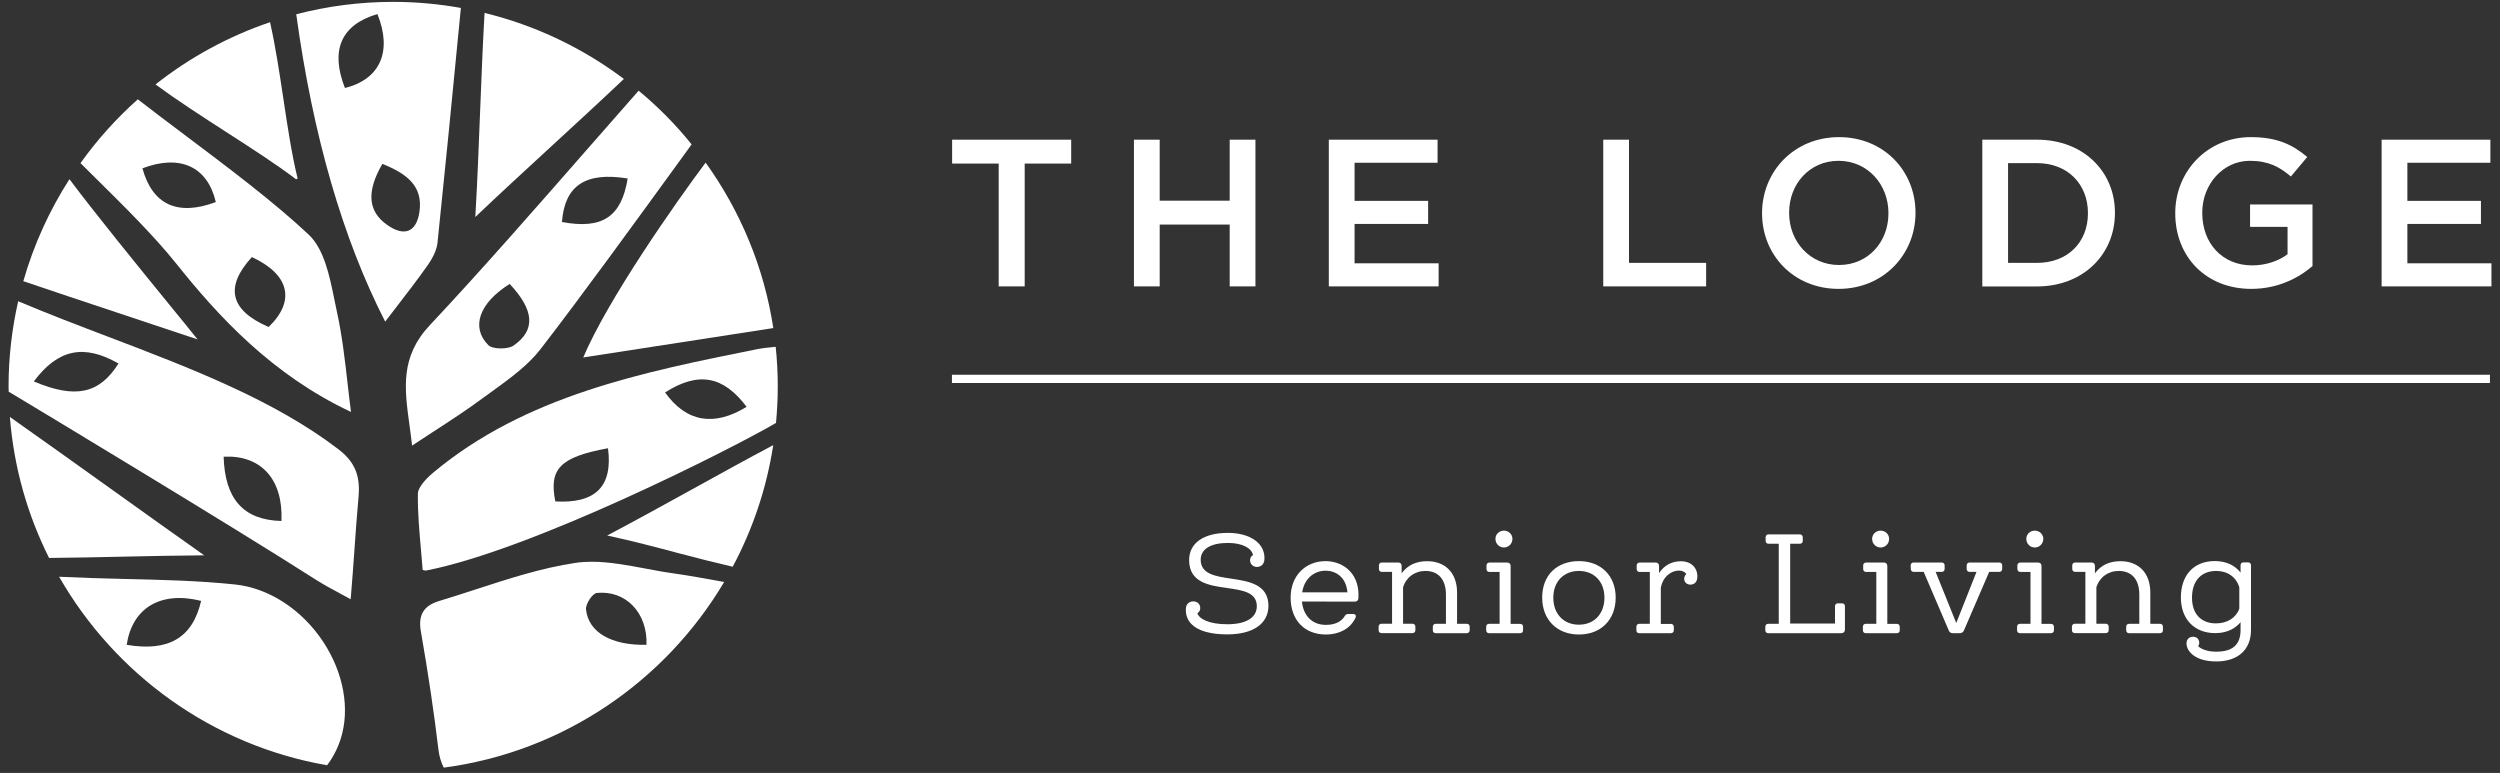 <?xml version="1.0" encoding="utf-8"?>
<!-- Generator: Adobe Illustrator 23.0.6, SVG Export Plug-In . SVG Version: 6.00 Build 0)  -->
<svg version="1.1" id="Layer_1" xmlns="http://www.w3.org/2000/svg" xmlns:xlink="http://www.w3.org/1999/xlink" x="0px" y="0px"
	 viewBox="0 0 400 123.67" style="enable-background:new 0 0 400 123.67;" xml:space="preserve">
<rect x="0" y="0" width="400" height="123.67" fill="#333333" stroke="none"/>
<style type="text/css">
	.st0{fill:#FFFFFF;}
	.st1{fill:none;}
</style>
<g>
	<g>
		<g>
			<g>
				<path class="st0" d="M159.78,26.17h-7.44v-3.82h19.05v3.82h-7.44v19.65h-4.16V26.17z"/>
				<path class="st0" d="M181.43,22.35h4.12v9.76h11.2v-9.76h4.12v23.47h-4.12v-9.89h-11.2v9.89h-4.12V22.35z"/>
				<path class="st0" d="M212.61,22.35h17.4v3.69h-13.28v6.1h11.77v3.69h-11.77v6.3h13.45v3.69h-17.57V22.35z"/>
				<path class="st0" d="M256.52,22.35h4.12v19.71h12.34v3.76h-16.46V22.35z"/>
				<path class="st0" d="M281.93,34.15v-0.07c0-6.61,5.09-12.14,12.31-12.14c7.21,0,12.24,5.46,12.24,12.07v0.07
					c0,6.61-5.1,12.14-12.31,12.14S281.93,40.76,281.93,34.15z M302.15,34.15v-0.07c0-4.56-3.32-8.35-7.98-8.35
					s-7.91,3.72-7.91,8.28v0.07c0,4.56,3.32,8.32,7.98,8.32C298.9,42.4,302.15,38.71,302.15,34.15z"/>
				<path class="st0" d="M317.17,22.35h8.75c7.38,0,12.47,5.06,12.47,11.67v0.07c0,6.61-5.09,11.74-12.47,11.74h-8.75V22.35z
					 M321.29,26.1v15.96h4.63c4.93,0,8.15-3.32,8.15-7.91v-0.07c0-4.59-3.22-7.98-8.15-7.98H321.29z"/>
				<path class="st0" d="M348.04,34.15v-0.07c0-6.57,5.03-12.14,12.1-12.14c4.09,0,6.61,1.14,9.02,3.18l-2.62,3.12
					c-1.81-1.54-3.59-2.51-6.57-2.51c-4.32,0-7.61,3.79-7.61,8.28v0.07c0,4.83,3.19,8.38,7.98,8.38c2.21,0,4.22-0.7,5.67-1.78V36.3
					h-6v-3.59H370v9.86c-2.31,1.98-5.63,3.65-9.79,3.65C352.87,46.22,348.04,40.99,348.04,34.15z"/>
				<path class="st0" d="M381.06,22.35h17.4v3.69h-13.28v6.1h11.77v3.69h-11.77v6.3h13.45v3.69h-17.57V22.35z"/>
			</g>
		</g>
		<g>
			<g>
				<path class="st0" d="M196.41,101.5h-0.13c-2.66-0.01-4.62-0.58-5.66-1.66c-0.63-0.65-0.93-1.48-0.88-2.47
					c0.02-0.68,0.5-1.15,1.19-1.15c0.66,0,1.11,0.44,1.11,1.1c0,0.33-0.19,0.65-0.46,0.79c0.26,0.89,1.82,1.77,4.78,1.77
					c3.01,0,4.73-1.05,4.73-2.89c0-2.24-2.32-2.56-4.77-2.91c-2.84-0.4-6.06-0.86-6.06-4.47c0-2.72,2.32-4.35,6.21-4.35h0.02
					c2.12,0,3.91,0.62,4.92,1.71c0.66,0.71,0.97,1.62,0.89,2.62c-0.07,0.69-0.53,1.12-1.19,1.12c-0.63,0-1.1-0.47-1.1-1.08
					c0-0.32,0.18-0.69,0.48-0.82c-0.26-1.18-1.82-1.94-4.01-1.94c-2.77,0-4.37,0.98-4.37,2.69c0,2.29,2.36,2.65,4.86,3.02
					c2.8,0.42,5.98,0.89,5.98,4.36C202.94,99.79,200.5,101.49,196.41,101.5L196.41,101.5z"/>
			</g>
			<g>
				<path class="st0" d="M212.13,101.52c-3.42,0-5.63-2.32-5.63-5.91c0-3.43,2.31-5.83,5.61-5.83c1.51,0,2.93,0.59,3.88,1.61
					c1.01,1.08,1.47,2.58,1.35,4.35l0,0c-0.02,0.33-0.24,0.52-0.57,0.52h-1.16l-7.3-0.02c0.22,2.31,1.67,3.74,3.82,3.74
					c1.01,0,2.35-0.25,3.03-1.42c0.12-0.21,0.29-0.32,0.54-0.32h0.81c0.17,0,0.3,0.06,0.37,0.16c0.05,0.07,0.09,0.2,0.02,0.39
					C216.15,100.5,214.37,101.52,212.13,101.52z M208.35,94.77h7.24c-0.22-2.55-2-3.46-3.48-3.46
					C210.16,91.31,208.66,92.69,208.35,94.77z"/>
			</g>
			<g>
				<path class="st0" d="M234.67,101.31h-4.96c-0.28,0-0.46-0.19-0.46-0.46v-0.58c0-0.27,0.19-0.46,0.46-0.46h1.64v-4.67
					c0-2.41-1.2-3.79-3.29-3.79c-1.69,0-3.09,1.03-3.57,2.62v5.83H226c0.28,0,0.46,0.19,0.46,0.46v0.58c0,0.27-0.19,0.46-0.46,0.46
					h-4.96c-0.28,0-0.46-0.19-0.46-0.46v-0.58c0-0.27,0.19-0.46,0.46-0.46h1.69v-8.3h-1.64c-0.28,0-0.46-0.19-0.46-0.46v-0.58
					c0-0.27,0.19-0.46,0.46-0.46h2.62c0.34,0,0.55,0.2,0.55,0.55v1.18c0.94-1.29,2.31-1.94,4.07-1.94c2.96,0,4.8,1.92,4.8,5.01v5.01
					h1.56c0.28,0,0.46,0.19,0.46,0.46v0.58C235.13,101.12,234.95,101.31,234.67,101.31z"/>
			</g>
			<g>
				<path class="st0" d="M243.23,101.31h-4.98c-0.28,0-0.46-0.19-0.46-0.46v-0.58c0-0.27,0.19-0.46,0.46-0.46h1.69v-8.3h-1.64
					c-0.28,0-0.46-0.19-0.46-0.46v-0.58c0-0.27,0.19-0.46,0.46-0.46h2.85c0.34,0,0.55,0.2,0.55,0.55v9.26h1.53
					c0.28,0,0.46,0.19,0.46,0.46v0.58C243.69,101.12,243.5,101.31,243.23,101.31z M240.63,87.6c-0.76,0-1.36-0.61-1.36-1.38
					c0-0.74,0.6-1.32,1.36-1.32c0.75,0,1.36,0.59,1.36,1.32C241.99,86.98,241.38,87.6,240.63,87.6z"/>
			</g>
			<g>
				<path class="st0" d="M252.64,101.52h-0.02c-3.51,0-5.87-2.37-5.87-5.91c0-3.54,2.3-5.83,5.87-5.83h0.02
					c3.51,0,5.87,2.34,5.87,5.83C258.51,99.15,256.15,101.52,252.64,101.52z M252.62,91.35c-2.44,0-4.09,1.72-4.09,4.28
					c0,2.59,1.64,4.32,4.09,4.32s4.09-1.74,4.09-4.32C256.71,93.07,255.07,91.35,252.62,91.35z"/>
			</g>
			<g>
				<path class="st0" d="M267.34,101.31h-5.06c-0.28,0-0.46-0.19-0.46-0.46v-0.58c0-0.27,0.19-0.46,0.46-0.46h1.69v-8.3h-1.64
					c-0.28,0-0.46-0.19-0.46-0.46v-0.58c0-0.27,0.19-0.46,0.46-0.46h2.57c0.34,0,0.55,0.2,0.55,0.55v1.15
					c0.78-1.23,2.01-1.91,3.49-1.91c0.88,0,1.6,0.29,2.08,0.84c0.44,0.51,0.63,1.21,0.53,1.93l0,0c-0.09,0.61-0.5,0.97-1.1,0.97
					c-0.56,0-0.98-0.4-0.98-0.93c0-0.31,0.14-0.61,0.34-0.74c-0.21-0.37-0.64-0.58-1.19-0.58c-1.2,0-2.58,0.96-2.89,2.79l0,5.75
					h1.62c0.28,0,0.46,0.19,0.46,0.46v0.58C267.8,101.12,267.61,101.31,267.34,101.31z"/>
			</g>
			<g>
				<path class="st0" d="M294.62,101.31h-11.71c-0.27,0-0.46-0.19-0.46-0.46v-0.58c0-0.27,0.19-0.46,0.46-0.46h1.69V87h-1.64
					c-0.27,0-0.46-0.19-0.46-0.46v-0.58c0-0.27,0.19-0.46,0.46-0.46h5.02c0.27,0,0.46,0.19,0.46,0.46v0.58
					c0,0.28-0.18,0.46-0.46,0.46h-1.55v12.77h7.17v-2.78c0-0.27,0.19-0.46,0.46-0.46h0.67c0.27,0,0.46,0.19,0.46,0.46v3.78
					C295.17,101.1,294.96,101.31,294.62,101.31z"/>
			</g>
			<g>
				<path class="st0" d="M303.5,101.31h-4.98c-0.27,0-0.46-0.19-0.46-0.46v-0.58c0-0.27,0.19-0.46,0.46-0.46h1.69v-8.3h-1.64
					c-0.27,0-0.46-0.19-0.46-0.46v-0.58c0-0.27,0.19-0.46,0.46-0.46h2.85c0.34,0,0.55,0.2,0.55,0.55v9.26h1.53
					c0.27,0,0.46,0.19,0.46,0.46v0.58C303.96,101.12,303.77,101.31,303.5,101.31z M300.9,87.6c-0.76,0-1.36-0.61-1.36-1.38
					c0-0.74,0.6-1.32,1.36-1.32c0.75,0,1.36,0.59,1.36,1.32C302.27,86.98,301.66,87.6,300.9,87.6z"/>
			</g>
			<g>
				<path class="st0" d="M313.54,101.31h-1.07c-0.34,0-0.56-0.15-0.67-0.44l-4.01-9.37h-1.6c-0.27,0-0.46-0.19-0.46-0.46l-0.02-0.58
					c0-0.28,0.19-0.46,0.46-0.46h4.51c0.27,0,0.46,0.19,0.46,0.46v0.58c0,0.27-0.19,0.46-0.46,0.46h-0.98l3.3,8.18l3.24-8.18h-1.11
					c-0.27,0-0.46-0.19-0.46-0.46v-0.58c0-0.27,0.19-0.46,0.46-0.46h4.76c0.27,0,0.46,0.19,0.46,0.46v0.58
					c0,0.27-0.19,0.46-0.46,0.46h-1.62l-4.04,9.37C314.1,101.16,313.87,101.31,313.54,101.31z"/>
			</g>
			<g>
				<path class="st0" d="M328.17,101.31h-4.98c-0.27,0-0.46-0.19-0.46-0.46v-0.58c0-0.27,0.19-0.46,0.46-0.46h1.69v-8.3h-1.64
					c-0.27,0-0.46-0.19-0.46-0.46v-0.58c0-0.27,0.19-0.46,0.46-0.46h2.85c0.34,0,0.55,0.2,0.55,0.55v9.26h1.53
					c0.27,0,0.46,0.19,0.46,0.46v0.58C328.63,101.12,328.44,101.31,328.17,101.31z M325.57,87.6c-0.77,0-1.36-0.61-1.36-1.38
					c0-0.74,0.6-1.32,1.36-1.32c0.75,0,1.36,0.59,1.36,1.32C326.93,86.98,326.32,87.6,325.57,87.6z"/>
			</g>
			<g>
				<path class="st0" d="M345.61,101.31h-4.96c-0.27,0-0.46-0.19-0.46-0.46v-0.58c0-0.27,0.19-0.46,0.46-0.46h1.64v-4.67
					c0-2.41-1.2-3.79-3.3-3.79c-1.69,0-3.09,1.03-3.57,2.62v5.83h1.51c0.27,0,0.46,0.19,0.46,0.46v0.58c0,0.27-0.19,0.46-0.46,0.46
					h-4.96c-0.27,0-0.46-0.19-0.46-0.46v-0.58c0-0.27,0.19-0.46,0.46-0.46h1.69v-8.3h-1.64c-0.27,0-0.46-0.19-0.46-0.46v-0.58
					c0-0.27,0.19-0.46,0.46-0.46h2.62c0.34,0,0.55,0.2,0.55,0.55v1.18c0.94-1.29,2.31-1.94,4.07-1.94c2.96,0,4.79,1.92,4.79,5.01
					v5.01h1.56c0.27,0,0.46,0.19,0.46,0.46v0.58C346.07,101.12,345.88,101.31,345.61,101.31z"/>
			</g>
			<g>
				<path class="st0" d="M354.59,105.83c-3.41,0-4.58-1.63-4.73-2.6c-0.06-0.42,0.01-0.77,0.22-1.01c0.19-0.22,0.47-0.34,0.8-0.34
					c0.69,0,1,0.49,1,0.98c0,0.21-0.07,0.39-0.18,0.52c0.4,0.42,1.38,0.89,2.9,0.89c2.62,0,3.89-1.13,3.89-3.47v-1.25
					c-0.7,0.84-1.95,1.75-4.05,1.75c-3.34,0-5.5-2.24-5.5-5.7c0-3.59,2.08-5.83,5.42-5.83c1.77,0,3.19,0.64,4.13,1.84v-1.17
					c0-0.27,0.19-0.46,0.46-0.46h0.75c0.27,0,0.46,0.19,0.46,0.46v10.34C360.16,103.95,358.08,105.83,354.59,105.83z M354.61,91.35
					c-2.44,0-3.89,1.6-3.89,4.28c0,2.57,1.43,4.11,3.83,4.11c1.81,0,3.21-0.88,3.74-2.36v-3.41
					C357.8,92.33,356.42,91.35,354.61,91.35z"/>
			</g>
		</g>
		<rect x="152.31" y="59.96" class="st0" width="246.08" height="1.32"/>
	</g>
	<g>
		<path class="st1" d="M68.15,91.3c-0.07,0.02-0.25-0.03-0.41-0.07c-0.03-0.01-0.07-0.02-0.11-0.02c-0.08-1.02-0.17-2.04-0.26-3.06
			c-0.27-3-0.55-6.11-0.51-9.16c0.01-0.83,0.94-2.09,2.47-3.37c14.73-12.3,33.53-16.07,51.7-19.72l0.41-0.08
			c0.32-0.06,1.57-0.22,2.67-0.32c-0.1-1.01-0.23-2.01-0.38-3c-4.92,0.77-10,1.55-15.05,2.33c-5.26,0.81-10.47,1.61-15.36,2.38
			c3.93-9.28,14.75-24.72,19.58-31.17c-0.72-1-1.46-1.98-2.23-2.93l-2.16,2.98c-7.16,9.86-15.27,21.03-21.99,29.75
			c-2,2.59-4.89,4.69-7.68,6.72l-1.46,1.06c-2.6,1.92-5.33,3.7-8.22,5.58c-1.05,0.68-2.12,1.38-3.22,2.11
			c-0.12-1.11-0.27-2.19-0.41-3.26c-0.81-5.87-1.51-10.94,3.26-16.02c8.03-8.54,16.8-18.57,25.29-28.27
			c2.75-3.14,5.46-6.24,8.11-9.24c-0.77-0.64-1.56-1.27-2.37-1.88c-3.67,3.5-7.71,7.21-11.64,10.81c-4.08,3.74-8.28,7.6-12.13,11.28
			c0.33-5.38,0.54-11.12,0.76-16.69c0.2-5.31,0.41-10.76,0.72-15.96c-1.24-0.3-2.5-0.56-3.77-0.79c-1.3,13.53-2.62,26.81-3.74,37.57
			c-0.11,1.06-0.67,2.33-1.63,3.68c-1.68,2.36-3.48,4.69-5.22,6.96c-0.51,0.66-1.02,1.32-1.52,1.98
			c-6.8-13.29-11.58-29.83-14.23-49.18c-1.42,0.37-2.81,0.8-4.19,1.27c0.87,3.9,1.52,8.12,2.13,12.25
			c0.69,4.59,1.34,8.94,2.28,12.75l-0.24,0.14c-3.25-2.45-7.11-4.94-11.2-7.57c-3.85-2.48-7.8-5.04-11.31-7.61
			c-0.97,0.77-1.92,1.56-2.85,2.38c2.46,1.9,5.03,3.84,7.54,5.73c7,5.26,14.23,10.7,19.8,15.92c2.47,2.32,3.35,6.63,4.12,10.44
			c0.13,0.66,0.26,1.3,0.4,1.92c0.84,3.84,1.28,7.7,1.74,11.78c0.16,1.4,0.32,2.8,0.5,4.22C43.48,59.95,34.9,50.57,28.15,42.13
			c-3.54-4.43-8.5-9.33-12.87-13.64l-2.41-2.39l-0.05,0.04c-0.59,0.83-1.16,1.67-1.72,2.53c4.29,5.73,11.02,13.98,15.96,20.04
			c1.83,2.24,3.5,4.29,4.54,5.6c-3.97-1.35-8.35-2.8-12.86-4.3c-4.98-1.65-10.1-3.36-15.02-5.03c-0.3,1.06-0.58,2.13-0.82,3.21
			c4.69,1.98,9.6,3.86,14.37,5.67c13.03,4.96,26.51,10.09,36.85,18c2.6,1.99,3.54,4.19,3.24,7.59c-0.27,3.02-0.45,5.65-0.65,8.37
			c-0.18,2.48-0.36,5.04-0.61,8.06c-0.51-0.28-1-0.54-1.48-0.8c-1.48-0.8-2.88-1.55-4.18-2.38C36.85,84,5.53,65.15,1.39,62.66
			c0.02,1.36,0.08,2.71,0.19,4.05c5.22,3.68,10.67,7.58,16.04,11.42c5.22,3.73,10.34,7.4,15.05,10.72
			c-4.51,0.02-8.93,0.12-13.22,0.22c-3.77,0.09-7.66,0.16-11.6,0.2c0.51,1.02,1.05,2.02,1.62,3.01c3.5,0.17,6.97,0.27,10.34,0.35
			c6.09,0.14,11.83,0.26,17.76,0.88c5.45,0.56,10.75,4.01,14.18,9.22c3.24,4.92,4.28,10.69,2.8,15.42c-0.52,1.66-1.28,3.08-2.2,4.29
			c3.44,0.6,6.97,0.93,10.57,0.93c2.75,0,5.45-0.2,8.1-0.55c-0.42-0.83-0.71-1.78-0.85-2.89c-0.71-5.94-1.63-12.14-2.82-18.96
			c-0.45-2.58,0.45-4.06,2.93-4.81c1.96-0.59,3.91-1.22,5.86-1.86c5.19-1.69,10.56-3.44,15.97-4.24c0.84-0.12,1.71-0.18,2.58-0.18
			c2.79,0,5.71,0.55,8.55,1.08c1.45,0.27,2.95,0.55,4.41,0.76c2.55,0.36,5.14,0.83,8.14,1.38c0.03,0.01,0.06,0.01,0.1,0.02
			c0.47-0.8,0.93-1.61,1.37-2.43c-2.84-0.66-5.65-1.37-8.58-2.15c-3.68-0.98-7.46-1.98-11.5-2.85c4.36-2.3,9.06-4.9,13.63-7.42
			c4.34-2.4,8.8-4.85,12.94-7.05c0.18-1.17,0.32-2.36,0.43-3.55C117.04,71.83,85.1,88.01,68.15,91.3z"/>
		<path class="st0" d="M97.15,85.68c4.04,0.87,7.82,1.87,11.5,2.85c2.93,0.78,5.74,1.49,8.58,2.15c3.19-5.97,5.42-12.53,6.49-19.46
			c-4.14,2.19-8.6,4.65-12.94,7.05C106.22,80.79,101.51,83.38,97.15,85.68z"/>
		<path class="st0" d="M32.67,88.85c-4.71-3.32-9.84-6.99-15.05-10.72C12.25,74.29,6.8,70.39,1.58,66.71
			c0.63,8.05,2.82,15.67,6.27,22.56c3.94-0.04,7.83-0.11,11.6-0.2C23.74,88.98,28.17,88.88,32.67,88.85z"/>
		<path class="st0" d="M31.61,54.31c-1.04-1.31-2.71-3.36-4.54-5.6c-4.94-6.06-11.67-14.32-15.96-20.04
			c-3.21,5-5.71,10.48-7.38,16.32c4.92,1.67,10.04,3.38,15.02,5.03C23.26,51.51,27.64,52.97,31.61,54.31z"/>
		<path class="st0" d="M108.68,54.82c5.05-0.78,10.13-1.56,15.05-2.33c-1.49-9.77-5.3-18.77-10.83-26.47
			c-4.83,6.45-15.65,21.89-19.58,31.17C98.21,56.44,103.42,55.64,108.68,54.82z"/>
		<path class="st0" d="M76.05,34.72c3.86-3.68,8.06-7.53,12.13-11.28c3.93-3.61,7.96-7.32,11.64-10.81
			c-6.54-4.92-14.1-8.56-22.29-10.56c-0.3,5.2-0.51,10.65-0.72,15.96C76.59,23.6,76.37,29.35,76.05,34.72z"/>
		<path class="st0" d="M47.38,28.69l0.24-0.14c-0.94-3.81-1.59-8.15-2.28-12.75c-0.62-4.12-1.26-8.35-2.13-12.25
			c-6.7,2.27-12.88,5.66-18.33,9.96c3.5,2.57,7.46,5.13,11.31,7.61C40.27,23.75,44.14,26.24,47.38,28.69z"/>
		<path class="st0" d="M115.77,93.1c-3-0.55-5.59-1.02-8.14-1.38c-1.46-0.2-2.96-0.49-4.41-0.76c-2.84-0.53-5.76-1.08-8.55-1.08
			c-0.88,0-1.74,0.05-2.58,0.18c-5.41,0.8-10.78,2.55-15.97,4.24c-1.95,0.64-3.9,1.27-5.86,1.86c-2.47,0.74-3.37,2.23-2.93,4.81
			c1.19,6.82,2.11,13.02,2.82,18.96c0.13,1.11,0.43,2.07,0.85,2.89c19.09-2.52,35.45-13.82,44.87-29.71
			C115.83,93.11,115.8,93.1,115.77,93.1z M93.76,97.51c-0.09-0.86,1.03-2.57,1.74-2.64c4.63-0.46,8.13,3.2,7.94,8.3
			C97.81,103.28,94.16,101.19,93.76,97.51z"/>
		<path class="st0" d="M51.74,102.73c-3.43-5.21-8.73-8.66-14.18-9.22c-5.92-0.61-11.67-0.74-17.76-0.88
			c-3.37-0.08-6.84-0.18-10.34-0.35c8.94,15.62,24.51,26.97,42.87,30.16c0.92-1.21,1.68-2.63,2.2-4.29
			C56.02,113.41,54.97,107.65,51.74,102.73z M20.27,103.17c0.89-5.9,5.41-8.65,11.91-7.03C30.81,102.1,26.91,104.3,20.27,103.17z"/>
		<path class="st1" d="M35.78,73.07c0.2,6.74,3.14,10.13,9.25,10.29C45.33,76.66,41.74,72.78,35.78,73.07z"/>
		<path class="st1" d="M5.41,61.03c6.69,2.83,10.5,1.96,13.55-2.87C13.46,55.02,9.31,55.82,5.41,61.03z"/>
		<path class="st0" d="M54.13,71.87c-10.34-7.91-23.82-13.04-36.85-18c-4.77-1.81-9.68-3.69-14.37-5.67
			c-1,4.39-1.54,8.95-1.54,13.64c0,0.28,0.02,0.55,0.02,0.83C5.53,65.15,36.85,84,50.45,92.7c1.3,0.83,2.7,1.58,4.18,2.38
			c0.48,0.26,0.97,0.52,1.48,0.8c0.25-3.01,0.44-5.58,0.61-8.06c0.19-2.72,0.38-5.35,0.65-8.37C57.67,76.05,56.73,73.85,54.13,71.87
			z M5.41,61.03c3.89-5.21,8.04-6.01,13.55-2.87C15.92,62.99,12.1,63.86,5.41,61.03z M35.78,73.07c5.96-0.3,9.55,3.59,9.25,10.29
			C38.92,83.2,35.98,79.82,35.78,73.07z"/>
		<path class="st1" d="M106.41,62.79c3.41,4.79,7.85,5.49,13.05,2.3C115.73,60.14,111.78,59.38,106.41,62.79z"/>
		<path class="st1" d="M88.85,80.23c6.42,0.36,9.24-2.37,8.43-8.51C89.61,73.12,87.8,75.01,88.85,80.23z"/>
		<path class="st0" d="M124.11,55.49c-1.1,0.09-2.35,0.25-2.67,0.32l-0.41,0.08c-18.18,3.65-36.97,7.42-51.7,19.72
			c-1.53,1.28-2.46,2.54-2.47,3.37c-0.04,3.05,0.24,6.15,0.51,9.16c0.09,1.02,0.18,2.04,0.26,3.06c0.04,0.01,0.07,0.02,0.11,0.02
			c0.16,0.04,0.34,0.09,0.41,0.07c16.95-3.29,48.9-19.46,56.01-23.62c0.18-1.92,0.28-3.87,0.28-5.84
			C124.44,59.69,124.33,57.58,124.11,55.49z M88.85,80.23c-1.05-5.22,0.77-7.11,8.43-8.51C98.08,77.86,95.26,80.59,88.85,80.23z
			 M106.41,62.79c5.36-3.41,9.32-2.64,13.05,2.3C114.27,68.28,109.82,67.57,106.41,62.79z"/>
		<path class="st1" d="M78.14,55.23c0.67,0.67,3.13,0.69,4.03,0.06c3.57-2.48,3.31-5.67-0.62-9.86
			C76.69,48.46,75.28,52.35,78.14,55.23z"/>
		<path class="st1" d="M89.91,35.52c6.45,1.22,9.51-0.8,10.52-6.96C93.69,27.45,90.35,29.66,89.91,35.52z"/>
		<path class="st0" d="M102.18,14.51c-2.65,3.01-5.36,6.1-8.11,9.24c-8.49,9.7-17.27,19.73-25.29,28.27
			c-4.77,5.07-4.07,10.14-3.26,16.02c0.14,1.06,0.3,2.15,0.41,3.26c1.1-0.72,2.17-1.42,3.22-2.11c2.89-1.88,5.63-3.66,8.22-5.58
			l1.46-1.06c2.8-2.03,5.69-4.13,7.68-6.72c6.72-8.72,14.83-19.89,21.99-29.75l2.16-2.98C108.13,19.96,105.29,17.08,102.18,14.51z
			 M82.17,55.29c-0.9,0.63-3.36,0.61-4.03-0.06c-2.86-2.87-1.45-6.77,3.41-9.8C85.48,49.62,85.74,52.81,82.17,55.29z M89.91,35.52
			c0.44-5.85,3.78-8.06,10.52-6.96C99.42,34.71,96.37,36.73,89.91,35.52z"/>
		<path class="st1" d="M40.29,41.13c-4.39,4.81-3.5,8.52,2.68,11.19C47.33,48.13,46.31,43.91,40.29,41.13z"/>
		<path class="st1" d="M61.18,26.22c-2.61,4.49-2.28,7.63,0.77,9.77c2.74,1.92,4.68,1.16,5.16-2.08
			C67.72,29.73,65.05,27.78,61.18,26.22z"/>
		<path class="st1" d="M60.39,2.25c-5.8,1.69-7.59,5.76-5.2,11.83C60.84,12.67,62.79,8.23,60.39,2.25z"/>
		<path class="st0" d="M62.9,0.3c-5.35,0-10.54,0.69-15.5,1.98c2.65,19.35,7.43,35.9,14.23,49.18c0.51-0.66,1.01-1.32,1.52-1.98
			c1.74-2.26,3.55-4.6,5.22-6.96c0.96-1.35,1.52-2.62,1.63-3.68c1.12-10.76,2.44-24.04,3.74-37.57C70.23,0.64,66.61,0.3,62.9,0.3z
			 M60.39,2.25c2.4,5.98,0.45,10.42-5.2,11.83C52.8,8.01,54.59,3.94,60.39,2.25z M67.11,33.91c-0.48,3.24-2.42,4.01-5.16,2.08
			c-3.05-2.14-3.38-5.28-0.77-9.77C65.05,27.78,67.72,29.73,67.11,33.91z"/>
		<path class="st1" d="M22.79,26.93c1.59,5.83,5.63,7.69,11.74,5.4C33.21,26.66,28.8,24.63,22.79,26.93z"/>
		<path class="st0" d="M55.65,61.68c-0.46-4.08-0.9-7.94-1.74-11.78c-0.14-0.62-0.27-1.27-0.4-1.92c-0.77-3.81-1.65-8.12-4.12-10.44
			c-5.57-5.23-12.8-10.66-19.8-15.92c-2.52-1.89-5.09-3.83-7.54-5.73c-3.44,3.06-6.53,6.5-9.21,10.26l0.05-0.04l2.41,2.39
			c4.37,4.32,9.33,9.21,12.87,13.64c6.74,8.44,15.32,17.82,27.99,23.77C55.97,64.48,55.81,63.08,55.65,61.68z M22.79,26.93
			c6.02-2.3,10.42-0.27,11.74,5.4C28.42,34.62,24.38,32.76,22.79,26.93z M42.98,52.32c-6.18-2.67-7.07-6.39-2.68-11.19
			C46.31,43.91,47.33,48.13,42.98,52.32z"/>
	</g>
</g>
</svg>
